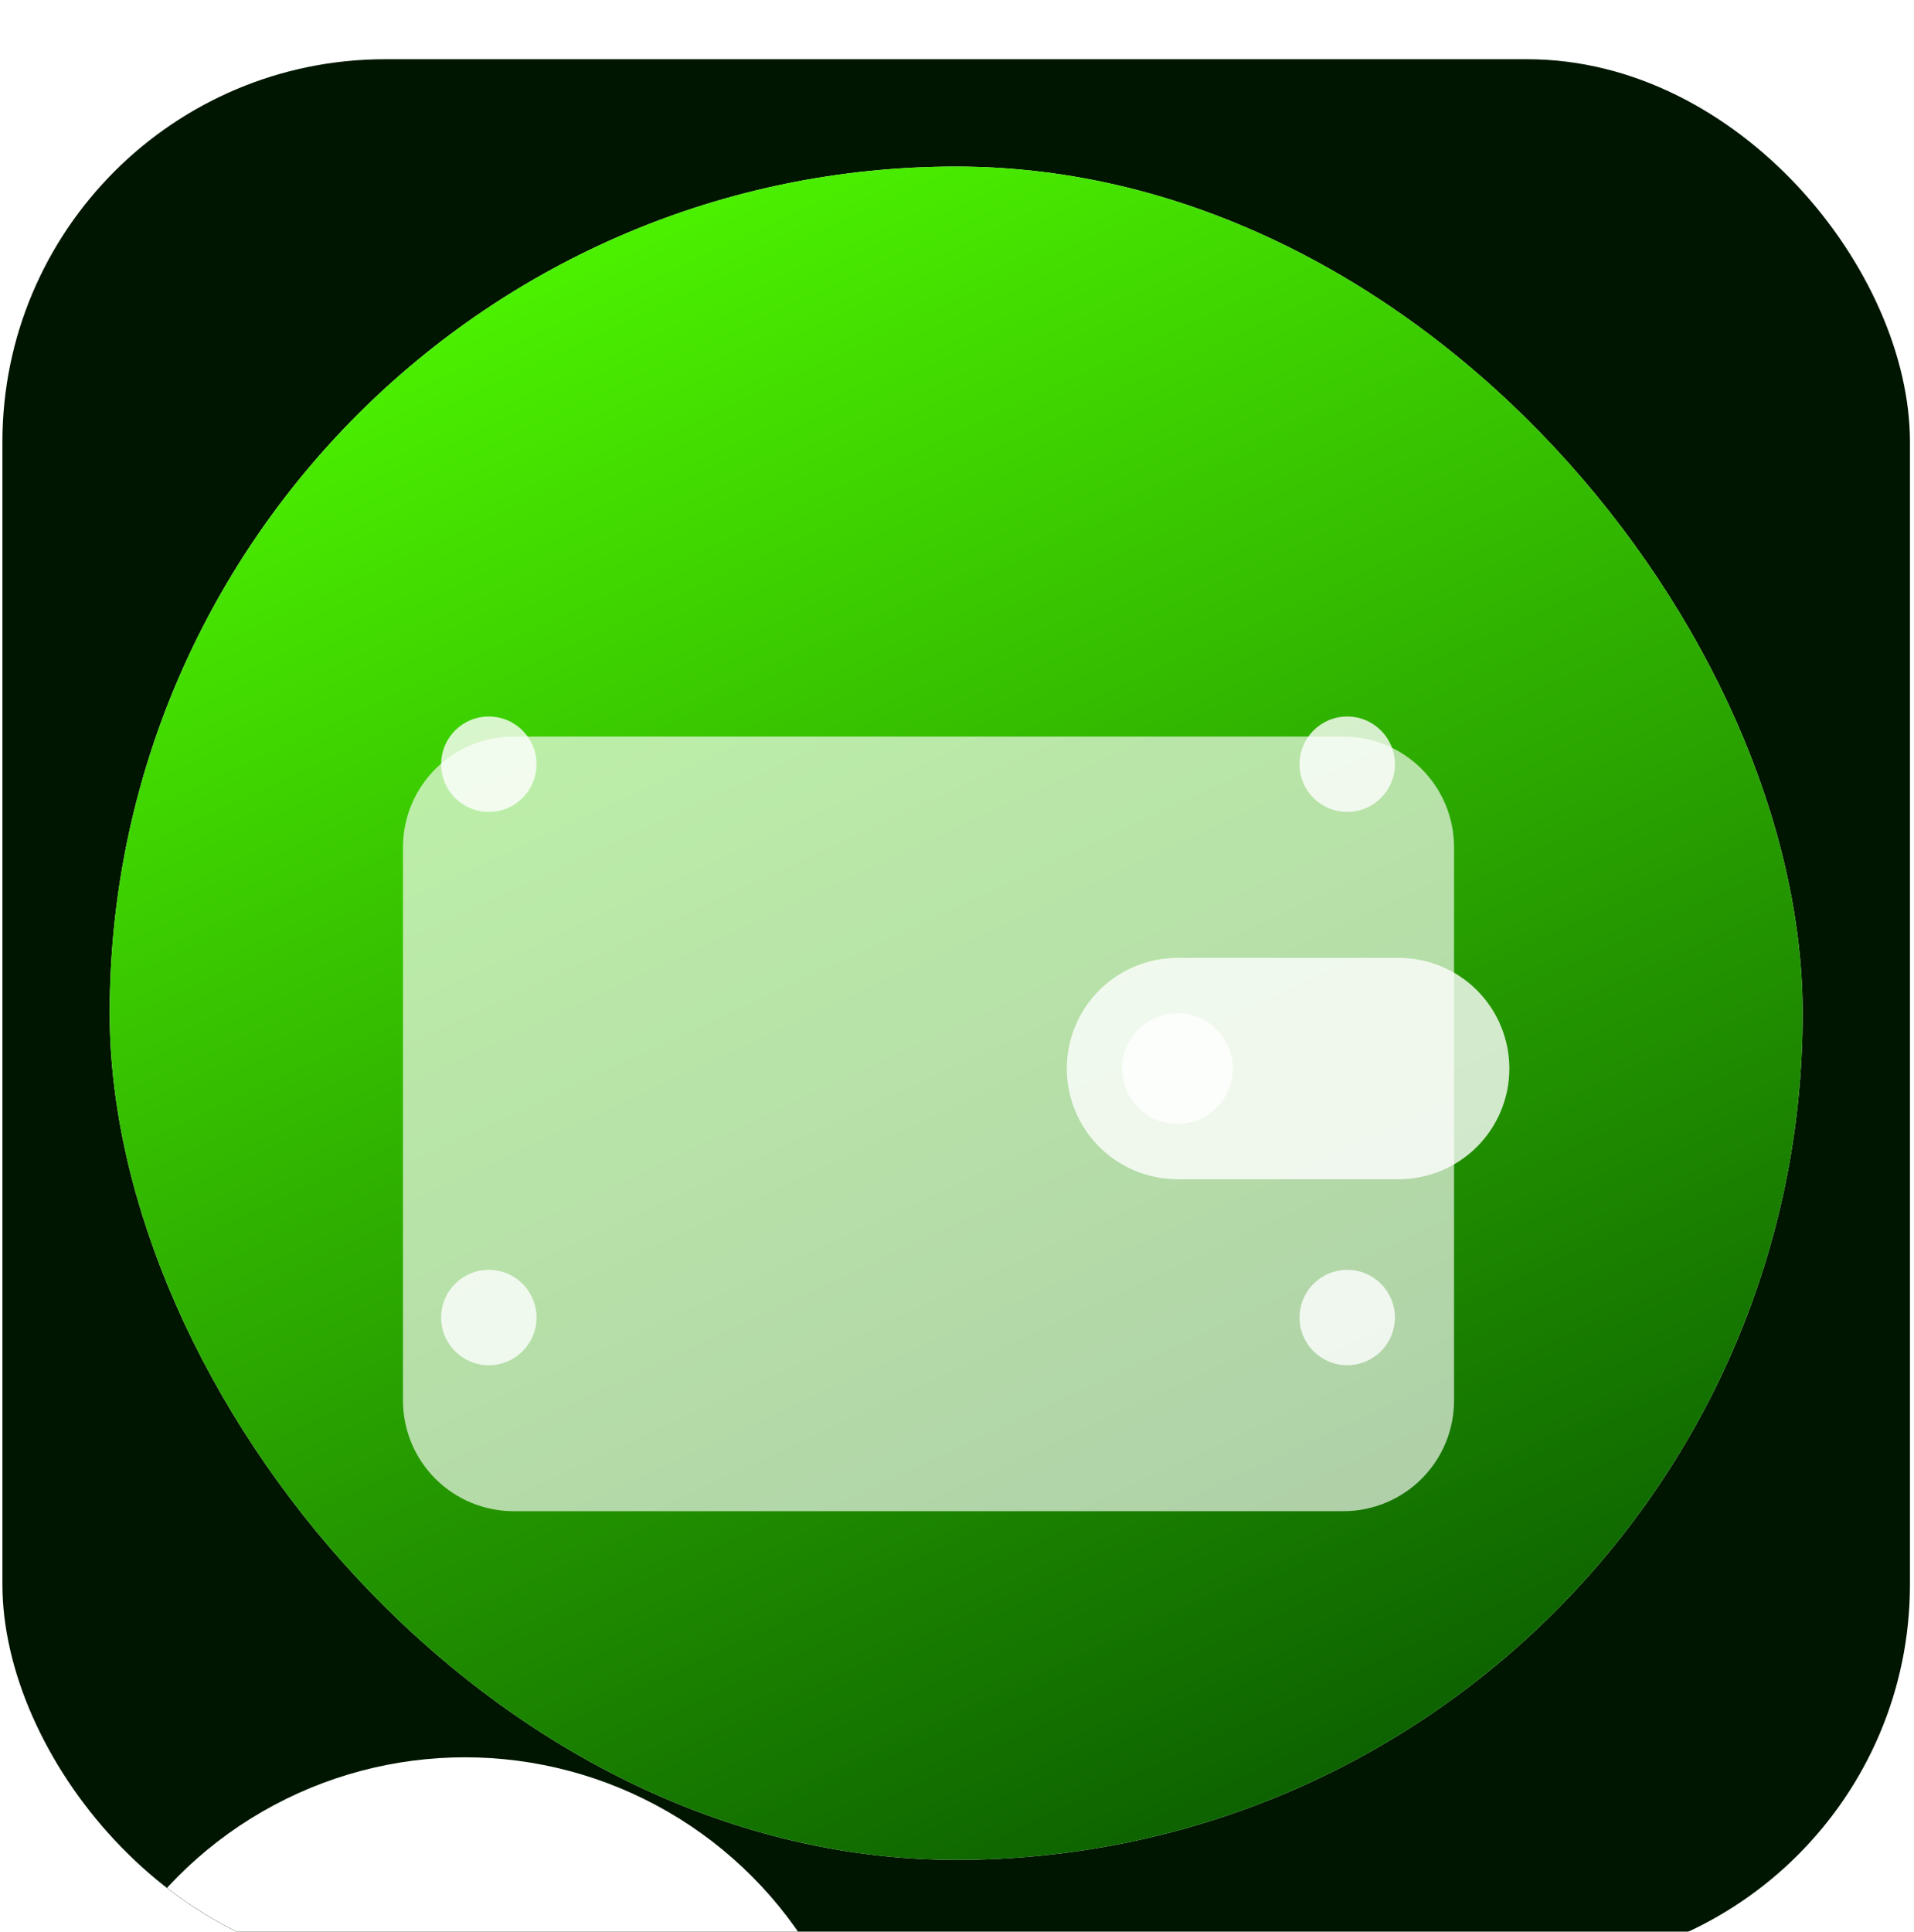 <svg width="110" height="111" viewBox="0 0 110 111" fill="none" xmlns="http://www.w3.org/2000/svg">
<g filter="url(#filter0_i_12648_241)">
<g clip-path="url(#clip0_12648_241)">
<rect x="0.138" y="0.662" width="109.63" height="109.63" rx="22" fill="#001600"/>
<g filter="url(#filter1_f_12648_241)">
<circle cx="97.982" cy="-23.182" r="23.296" fill="white"/>
</g>
<g filter="url(#filter2_f_12648_241)">
<circle cx="26.723" cy="121.529" r="23.296" fill="white"/>
</g>
<rect x="6.304" y="6.829" width="97.297" height="97.297" rx="48.648" fill="#F0F0F0"/>
<rect x="6.304" y="6.829" width="97.297" height="97.297" rx="48.648" fill="url(#paint0_linear_12648_241)"/>
<g filter="url(#filter3_dd_12648_241)">
<path d="M23.16 39.581C23.16 37.894 23.83 36.277 25.022 35.085C26.215 33.892 27.832 33.222 29.518 33.222H77.207C78.894 33.222 80.511 33.892 81.703 35.085C82.896 36.277 83.566 37.894 83.566 39.581V71.374C83.566 73.06 82.896 74.677 81.703 75.87C80.511 77.062 78.894 77.732 77.207 77.732H29.518C27.832 77.732 26.215 77.062 25.022 75.87C23.83 74.677 23.16 73.06 23.16 71.374V39.581Z" fill="white" fill-opacity="0.66"/>
</g>
<g filter="url(#filter4_dd_12648_241)">
<path d="M61.311 55.477C61.311 53.791 61.981 52.173 63.173 50.981C64.366 49.789 65.983 49.119 67.67 49.119H80.387C82.073 49.119 83.69 49.789 84.883 50.981C86.075 52.173 86.745 53.791 86.745 55.477C86.745 57.164 86.075 58.781 84.883 59.973C83.69 61.166 82.073 61.836 80.387 61.836H67.67C65.983 61.836 64.366 61.166 63.173 59.973C61.981 58.781 61.311 57.164 61.311 55.477Z" fill="white" fill-opacity="0.8"/>
</g>
<g filter="url(#filter5_dd_12648_241)">
<path d="M64.491 55.477C64.491 54.634 64.826 53.825 65.422 53.229C66.018 52.633 66.827 52.298 67.67 52.298C68.513 52.298 69.322 52.633 69.918 53.229C70.514 53.825 70.849 54.634 70.849 55.477C70.849 56.321 70.514 57.129 69.918 57.725C69.322 58.322 68.513 58.657 67.67 58.657C66.827 58.657 66.018 58.322 65.422 57.725C64.826 57.129 64.491 56.321 64.491 55.477Z" fill="white" fill-opacity="0.8"/>
</g>
<g filter="url(#filter6_d_12648_241)">
<circle cx="28.093" cy="71.374" r="2.741" fill="white" fill-opacity="0.8"/>
</g>
<g filter="url(#filter7_d_12648_241)">
<circle cx="77.427" cy="71.374" r="2.741" fill="white" fill-opacity="0.8"/>
</g>
<g filter="url(#filter8_d_12648_241)">
<circle cx="28.093" cy="39.581" r="2.741" fill="white" fill-opacity="0.8"/>
</g>
<g filter="url(#filter9_d_12648_241)">
<circle cx="77.427" cy="39.581" r="2.741" fill="white" fill-opacity="0.8"/>
</g>
</g>
</g>
<defs>
<filter id="filter0_i_12648_241" x="0.138" y="0.662" width="109.63" height="112.371" filterUnits="userSpaceOnUse" color-interpolation-filters="sRGB">
<feFlood flood-opacity="0" result="BackgroundImageFix"/>
<feBlend mode="normal" in="SourceGraphic" in2="BackgroundImageFix" result="shape"/>
<feColorMatrix in="SourceAlpha" type="matrix" values="0 0 0 0 0 0 0 0 0 0 0 0 0 0 0 0 0 0 127 0" result="hardAlpha"/>
<feOffset dy="2.741"/>
<feGaussianBlur stdDeviation="1.37"/>
<feComposite in2="hardAlpha" operator="arithmetic" k2="-1" k3="1"/>
<feColorMatrix type="matrix" values="0 0 0 0 0 0 0 0 0 0 0 0 0 0 0 0 0 0 0.25 0"/>
<feBlend mode="normal" in2="shape" result="effect1_innerShadow_12648_241"/>
</filter>
<filter id="filter1_f_12648_241" x="17.13" y="-104.035" width="161.704" height="161.704" filterUnits="userSpaceOnUse" color-interpolation-filters="sRGB">
<feFlood flood-opacity="0" result="BackgroundImageFix"/>
<feBlend mode="normal" in="SourceGraphic" in2="BackgroundImageFix" result="shape"/>
<feGaussianBlur stdDeviation="28.778" result="effect1_foregroundBlur_12648_241"/>
</filter>
<filter id="filter2_f_12648_241" x="-54.13" y="40.677" width="161.704" height="161.704" filterUnits="userSpaceOnUse" color-interpolation-filters="sRGB">
<feFlood flood-opacity="0" result="BackgroundImageFix"/>
<feBlend mode="normal" in="SourceGraphic" in2="BackgroundImageFix" result="shape"/>
<feGaussianBlur stdDeviation="28.778" result="effect1_foregroundBlur_12648_241"/>
</filter>
<filter id="filter3_dd_12648_241" x="16.801" y="31.633" width="73.123" height="57.227" filterUnits="userSpaceOnUse" color-interpolation-filters="sRGB">
<feFlood flood-opacity="0" result="BackgroundImageFix"/>
<feColorMatrix in="SourceAlpha" type="matrix" values="0 0 0 0 0 0 0 0 0 0 0 0 0 0 0 0 0 0 127 0" result="hardAlpha"/>
<feOffset dy="4.769"/>
<feGaussianBlur stdDeviation="3.179"/>
<feColorMatrix type="matrix" values="0 0 0 0 0 0 0 0 0 0 0 0 0 0 0 0 0 0 0.2 0"/>
<feBlend mode="normal" in2="BackgroundImageFix" result="effect1_dropShadow_12648_241"/>
<feColorMatrix in="SourceAlpha" type="matrix" values="0 0 0 0 0 0 0 0 0 0 0 0 0 0 0 0 0 0 127 0" result="hardAlpha"/>
<feOffset dy="1.59"/>
<feGaussianBlur stdDeviation="1.59"/>
<feColorMatrix type="matrix" values="0 0 0 0 0 0 0 0 0 0 0 0 0 0 0 0 0 0 0.1 0"/>
<feBlend mode="normal" in2="effect1_dropShadow_12648_241" result="effect2_dropShadow_12648_241"/>
<feBlend mode="normal" in="SourceGraphic" in2="effect2_dropShadow_12648_241" result="shape"/>
</filter>
<filter id="filter4_dd_12648_241" x="58.132" y="47.529" width="31.793" height="19.076" filterUnits="userSpaceOnUse" color-interpolation-filters="sRGB">
<feFlood flood-opacity="0" result="BackgroundImageFix"/>
<feColorMatrix in="SourceAlpha" type="matrix" values="0 0 0 0 0 0 0 0 0 0 0 0 0 0 0 0 0 0 127 0" result="hardAlpha"/>
<feOffset dy="1.59"/>
<feGaussianBlur stdDeviation="1.59"/>
<feColorMatrix type="matrix" values="0 0 0 0 0 0 0 0 0 0 0 0 0 0 0 0 0 0 0.2 0"/>
<feBlend mode="normal" in2="BackgroundImageFix" result="effect1_dropShadow_12648_241"/>
<feColorMatrix in="SourceAlpha" type="matrix" values="0 0 0 0 0 0 0 0 0 0 0 0 0 0 0 0 0 0 127 0" result="hardAlpha"/>
<feOffset dy="1.59"/>
<feGaussianBlur stdDeviation="0.795"/>
<feColorMatrix type="matrix" values="0 0 0 0 0 0 0 0 0 0 0 0 0 0 0 0 0 0 0.1 0"/>
<feBlend mode="normal" in2="effect1_dropShadow_12648_241" result="effect2_dropShadow_12648_241"/>
<feBlend mode="normal" in="SourceGraphic" in2="effect2_dropShadow_12648_241" result="shape"/>
</filter>
<filter id="filter5_dd_12648_241" x="61.312" y="50.709" width="12.717" height="12.717" filterUnits="userSpaceOnUse" color-interpolation-filters="sRGB">
<feFlood flood-opacity="0" result="BackgroundImageFix"/>
<feColorMatrix in="SourceAlpha" type="matrix" values="0 0 0 0 0 0 0 0 0 0 0 0 0 0 0 0 0 0 127 0" result="hardAlpha"/>
<feOffset dy="1.59"/>
<feGaussianBlur stdDeviation="1.59"/>
<feColorMatrix type="matrix" values="0 0 0 0 0 0 0 0 0 0 0 0 0 0 0 0 0 0 0.2 0"/>
<feBlend mode="normal" in2="BackgroundImageFix" result="effect1_dropShadow_12648_241"/>
<feColorMatrix in="SourceAlpha" type="matrix" values="0 0 0 0 0 0 0 0 0 0 0 0 0 0 0 0 0 0 127 0" result="hardAlpha"/>
<feOffset dy="1.59"/>
<feGaussianBlur stdDeviation="0.795"/>
<feColorMatrix type="matrix" values="0 0 0 0 0 0 0 0 0 0 0 0 0 0 0 0 0 0 0.1 0"/>
<feBlend mode="normal" in2="effect1_dropShadow_12648_241" result="effect2_dropShadow_12648_241"/>
<feBlend mode="normal" in="SourceGraphic" in2="effect2_dropShadow_12648_241" result="shape"/>
</filter>
<filter id="filter6_d_12648_241" x="23.763" y="68.633" width="8.661" height="8.661" filterUnits="userSpaceOnUse" color-interpolation-filters="sRGB">
<feFlood flood-opacity="0" result="BackgroundImageFix"/>
<feColorMatrix in="SourceAlpha" type="matrix" values="0 0 0 0 0 0 0 0 0 0 0 0 0 0 0 0 0 0 127 0" result="hardAlpha"/>
<feOffset dy="1.59"/>
<feGaussianBlur stdDeviation="0.795"/>
<feColorMatrix type="matrix" values="0 0 0 0 0 0 0 0 0 0 0 0 0 0 0 0 0 0 0.1 0"/>
<feBlend mode="normal" in2="BackgroundImageFix" result="effect1_dropShadow_12648_241"/>
<feBlend mode="normal" in="SourceGraphic" in2="effect1_dropShadow_12648_241" result="shape"/>
</filter>
<filter id="filter7_d_12648_241" x="73.096" y="68.633" width="8.661" height="8.661" filterUnits="userSpaceOnUse" color-interpolation-filters="sRGB">
<feFlood flood-opacity="0" result="BackgroundImageFix"/>
<feColorMatrix in="SourceAlpha" type="matrix" values="0 0 0 0 0 0 0 0 0 0 0 0 0 0 0 0 0 0 127 0" result="hardAlpha"/>
<feOffset dy="1.59"/>
<feGaussianBlur stdDeviation="0.795"/>
<feColorMatrix type="matrix" values="0 0 0 0 0 0 0 0 0 0 0 0 0 0 0 0 0 0 0.1 0"/>
<feBlend mode="normal" in2="BackgroundImageFix" result="effect1_dropShadow_12648_241"/>
<feBlend mode="normal" in="SourceGraphic" in2="effect1_dropShadow_12648_241" result="shape"/>
</filter>
<filter id="filter8_d_12648_241" x="23.763" y="36.84" width="8.661" height="8.661" filterUnits="userSpaceOnUse" color-interpolation-filters="sRGB">
<feFlood flood-opacity="0" result="BackgroundImageFix"/>
<feColorMatrix in="SourceAlpha" type="matrix" values="0 0 0 0 0 0 0 0 0 0 0 0 0 0 0 0 0 0 127 0" result="hardAlpha"/>
<feOffset dy="1.59"/>
<feGaussianBlur stdDeviation="0.795"/>
<feColorMatrix type="matrix" values="0 0 0 0 0 0 0 0 0 0 0 0 0 0 0 0 0 0 0.1 0"/>
<feBlend mode="normal" in2="BackgroundImageFix" result="effect1_dropShadow_12648_241"/>
<feBlend mode="normal" in="SourceGraphic" in2="effect1_dropShadow_12648_241" result="shape"/>
</filter>
<filter id="filter9_d_12648_241" x="73.096" y="36.84" width="8.661" height="8.661" filterUnits="userSpaceOnUse" color-interpolation-filters="sRGB">
<feFlood flood-opacity="0" result="BackgroundImageFix"/>
<feColorMatrix in="SourceAlpha" type="matrix" values="0 0 0 0 0 0 0 0 0 0 0 0 0 0 0 0 0 0 127 0" result="hardAlpha"/>
<feOffset dy="1.59"/>
<feGaussianBlur stdDeviation="0.795"/>
<feColorMatrix type="matrix" values="0 0 0 0 0 0 0 0 0 0 0 0 0 0 0 0 0 0 0.1 0"/>
<feBlend mode="normal" in2="BackgroundImageFix" result="effect1_dropShadow_12648_241"/>
<feBlend mode="normal" in="SourceGraphic" in2="effect1_dropShadow_12648_241" result="shape"/>
</filter>
<linearGradient id="paint0_linear_12648_241" x1="28.641" y1="2.855" x2="81.812" y2="116.87" gradientUnits="userSpaceOnUse">
<stop stop-color="#52FF00"/>
<stop offset="1" stop-color="#014800"/>
</linearGradient>
<clipPath id="clip0_12648_241">
<rect x="0.138" y="0.662" width="109.63" height="109.63" rx="22" fill="white"/>
</clipPath>
</defs>
</svg>

